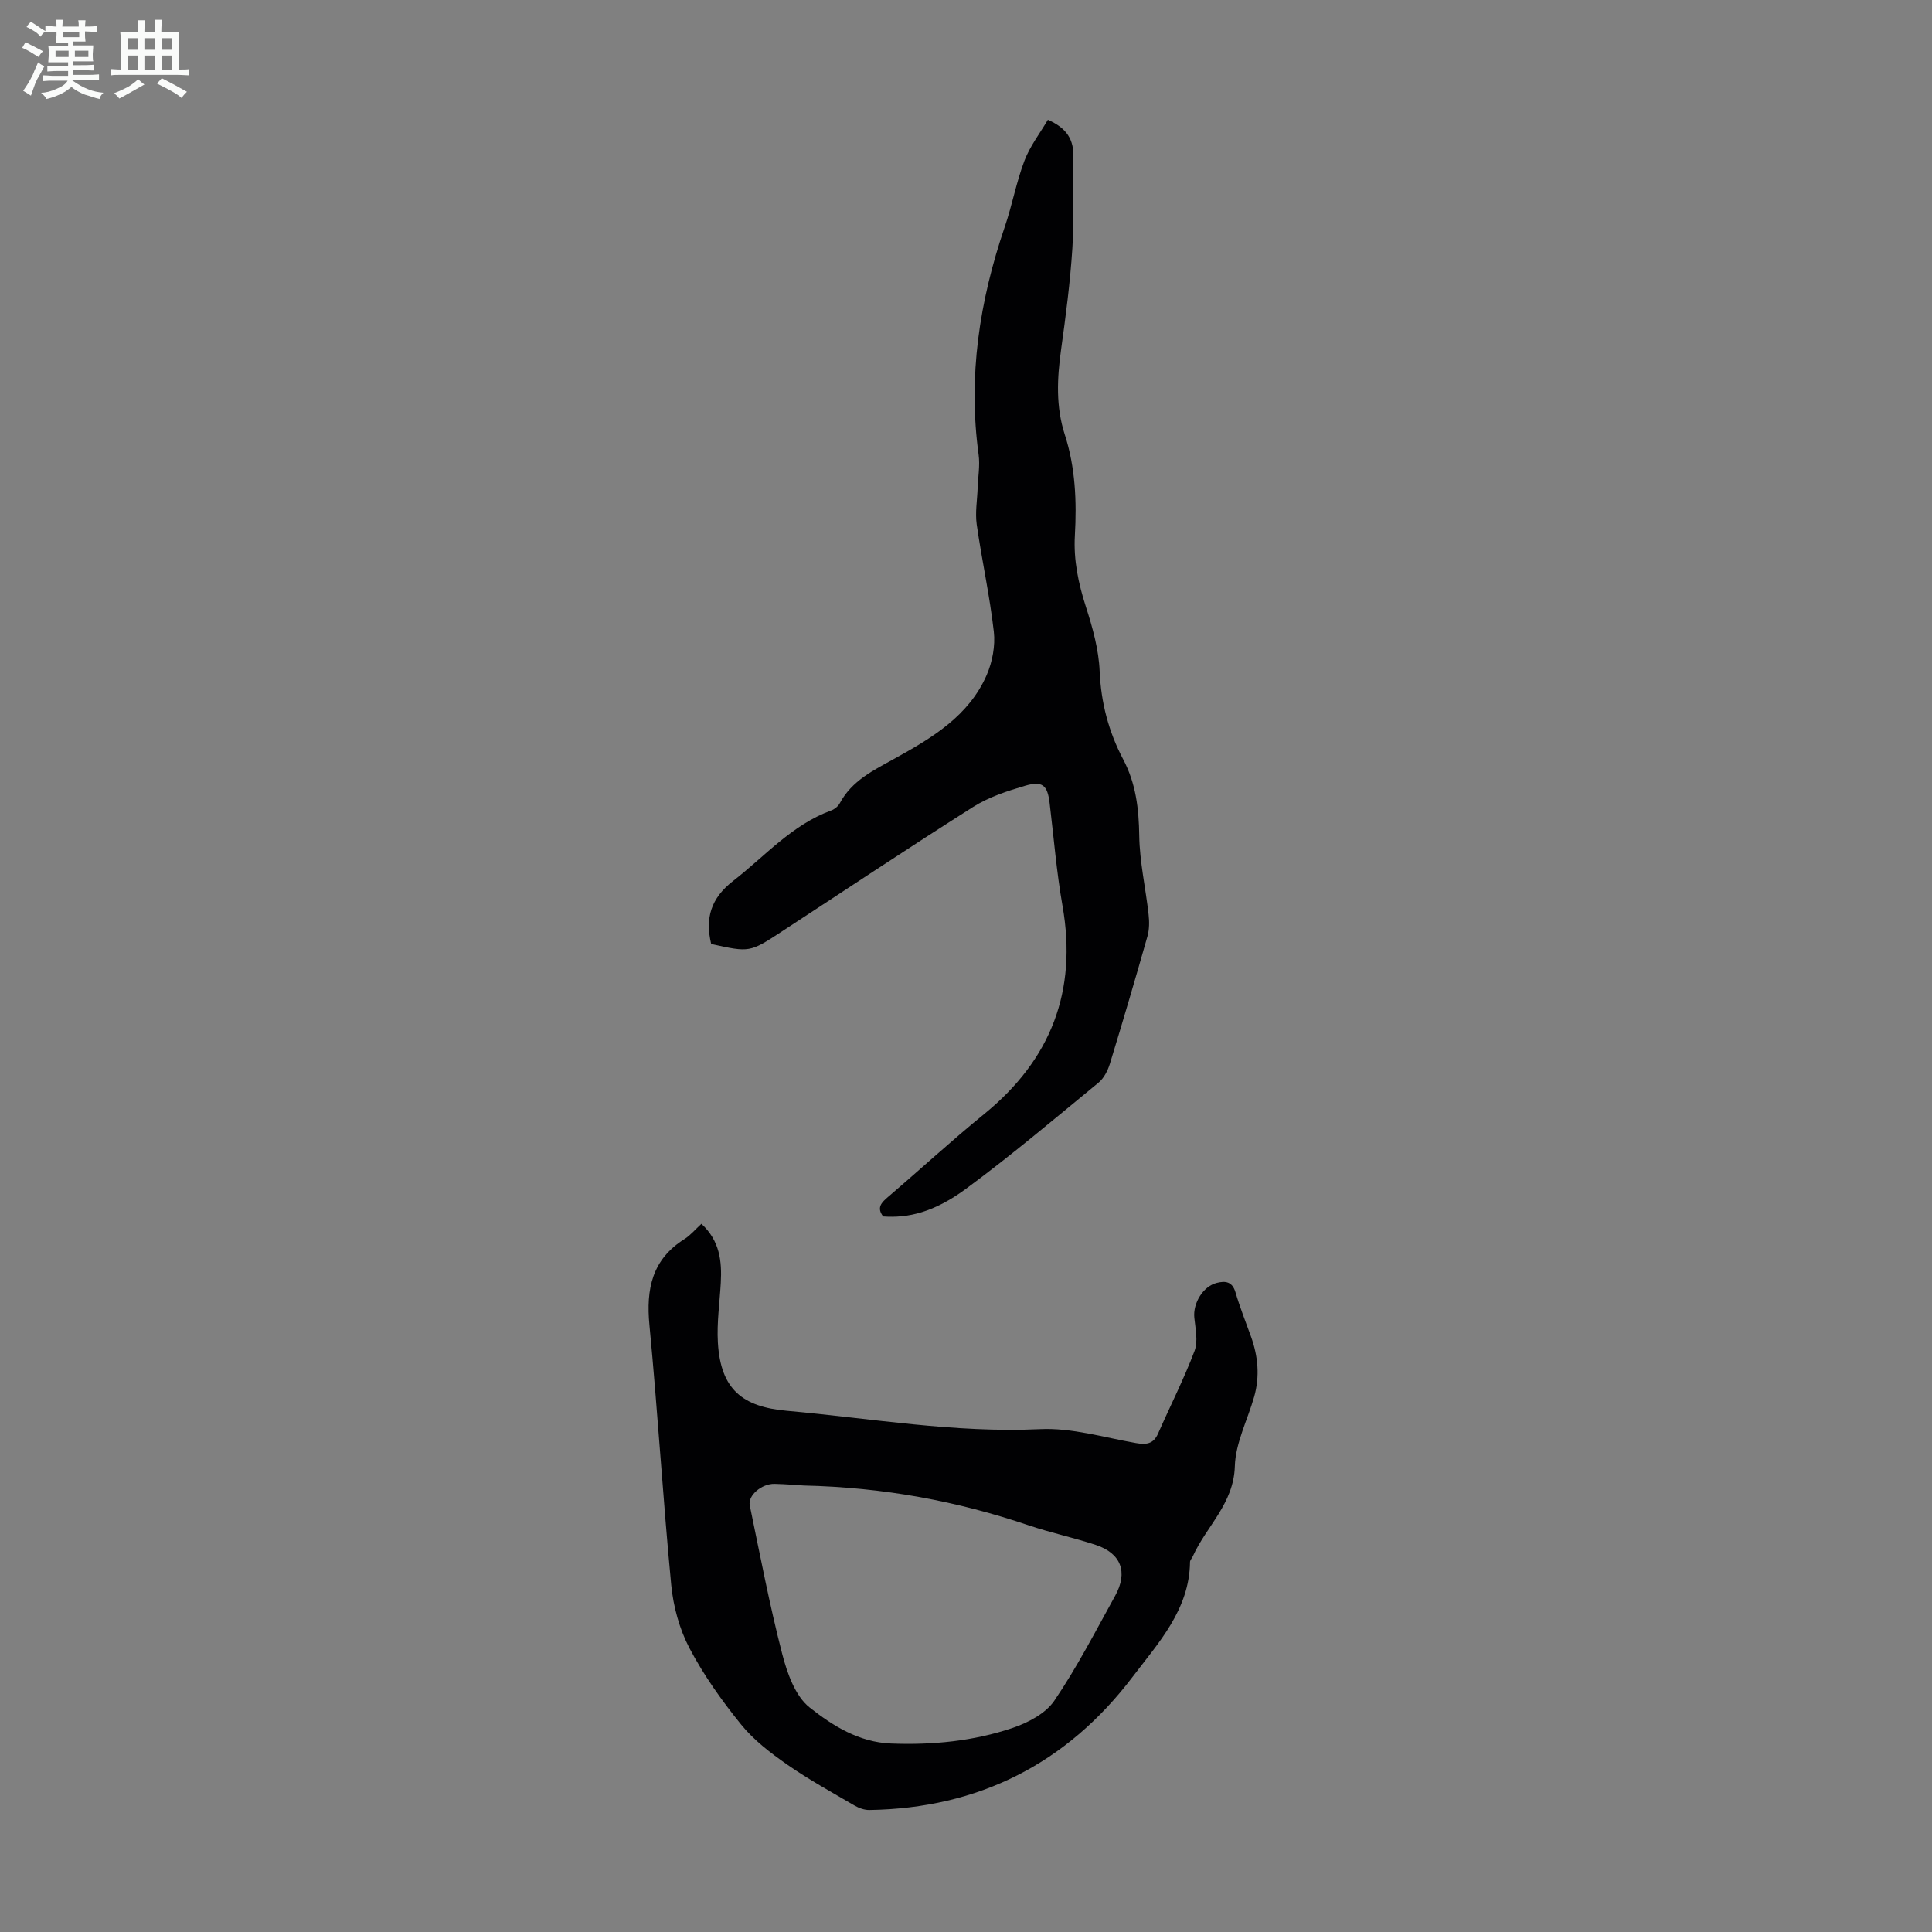 <svg enable-background="new 0 0 400 400" viewBox="0 0 400 400" xmlns="http://www.w3.org/2000/svg"><rect x="0" y="0" width="400" height="400" fill="#808080" stroke="none"/><path d="m6.8 9.5c.6.3 1.3.7 2.1 1.1-.4.4-.7.8-.9 1.2-.7-.4-1.3-.8-1.8-1.1s-1.1-.6-1.6-.8c.2-.4.5-.8.7-1.2.4.2.8.5 1.5.8zm.9 6.9c-.3.6-.5 1.1-.7 1.7s-.4 1.1-.6 1.7c-.6-.4-1.1-.7-1.6-1 .7-1 1.2-1.8 1.5-2.4.3-.5.6-1.1.8-1.7.3-.6.5-1.2.8-1.8.3.3.8.6 1.3.8-.7 1.3-1.2 2.2-1.5 2.7zm.1-11c.4.3 1 .7 1.7 1.1-.5.2-.8.6-1.1 1.1-.5-.6-1-1-1.4-1.2s-.9-.6-1.5-.8c.2-.4.5-.7.9-1.1.5.3.9.6 1.4.9zm10.5 13.1c1 .4 2 .6 3.1.7-.4.4-.7.8-.8 1.3-.9-.2-1.9-.6-3-.9-1-.4-2-.9-2.8-1.6-.5.4-1.1.9-1.9 1.3s-1.9.9-3.3 1.2c-.1-.3-.5-.8-1.1-1.3 1 0 2.1-.3 3.2-.8 1.2-.5 1.9-1 2.3-1.7h-3.2c-.4 0-1 0-2 .1v-1.2c1 0 1.7.1 2 .1h3.3v-1h-2.3c-.2 0-.9 0-2 .1v-1.2c1.2 0 1.9.1 2 .1h2.3v-.8h-4.1c0-.7.1-1.2.1-1.6 0-.5 0-1.1-.1-1.8h4.1v-.7h-2.5c0-.6.1-1.1.1-1.6v-.6h-.5c-.4 0-1 0-1.8.1v-1.3c1.2 0 1.9.1 2.1.1h.2c0-.3 0-.8-.1-1.4h1.4c0 .6-.1 1-.1 1.4h3.4c0-.4 0-.8-.1-1.3h1.5c0 .4-.1.9-.1 1.3.7 0 1.5 0 2.5-.1v1.2c-1 0-1.8-.1-2.5-.1v.6c0 .3 0 .8.1 1.5h-2.5v.8h4.1c0 .7-.1 1.3-.1 1.8s0 1 .1 1.5h-4.1v.8h1.4c.8 0 1.8 0 2.9-.1v1.2c-1 0-1.9-.1-2.8-.1h-1.5v1h3.2c.3 0 1 0 2.1-.1v1.2c-1.1 0-1.8-.1-2.1-.1h-3.4l-.1.1c1.4 1 2.4 1.5 3.4 1.9zm-4.1-6.7v-1.3h-2.7v1.3zm2.2-4.1v-1.1h-3.4v1.1zm1.9 4.1v-1.3h-2.8v1.3z" fill="#fafbfa"/><path d="m37 6.7v2.3 5.4c1 0 1.8 0 2.2-.1v1.3c-.6 0-1.5-.1-2.5-.1h-11.9c-.7 0-1.3 0-1.8.1v-1.3c.5 0 1.1.1 2 .1v-5.2c0-1 0-1.8-.1-2.5h3.7c0-1.3 0-2.1-.1-2.5h1.5c0 .4-.1 1.3-.1 2.5h2.2c0-1.2 0-2.1-.1-2.6h1.5c0 .4-.1 1.3-.1 2.6zm-12.3 13.7c-.3-.4-.7-.8-1.1-1.1 1.1-.4 2.1-.9 2.9-1.3.8-.5 1.5-1 2.1-1.6.4.4.9.8 1.3 1.1-2.5 1.4-4.2 2.4-5.2 2.9zm3.9-10.1v-2.4h-2.2v2.4zm0 4.1v-2.9h-2.2v2.9zm3.5-4.1v-2.4h-2.2v2.4zm0 4.1v-2.9h-2.2v2.9zm.4 2.9 1-1.1c.6.3 1.4.7 2.5 1.3s2 1.1 2.7 1.5c-.4.4-.8.8-1.1 1.3-.8-.8-2.5-1.7-5.1-3zm3.1-7v-2.4h-2.1v2.4zm0 4.1v-2.9h-2.1v2.9z" fill="#fafbfa"/><g fill="#010103"><path d="m145.22 253.38c3.81 3.51 4.26 7.75 4.01 12.22-.23 4.12-.84 8.26-.6 12.36.57 9.77 5.15 13.31 14.27 14.13 17.44 1.56 34.75 4.63 52.43 3.8 6.56-.31 13.25 1.72 19.85 2.88 2.15.37 3.63.21 4.59-1.98 2.51-5.71 5.35-11.28 7.55-17.1.76-2.01.18-4.59-.05-6.89-.3-2.96 1.79-6.47 4.65-7.19 1.78-.45 3.21-.29 3.87 1.94.91 3.1 2.11 6.12 3.21 9.16 1.48 4.11 1.86 8.28.65 12.51-1.37 4.79-3.85 9.53-3.99 14.35-.23 7.77-5.9 12.42-8.7 18.65-.18.41-.58.79-.58 1.19-.13 9.84-6.52 16.69-11.89 23.77-13.6 17.93-31.87 27.22-54.49 27.56-1.02.02-2.16-.39-3.06-.91-4.72-2.76-9.53-5.4-14-8.52-3.44-2.4-6.9-5.05-9.51-8.28-4-4.93-7.74-10.2-10.69-15.81-2.07-3.95-3.34-8.62-3.77-13.08-1.72-17.91-2.79-35.88-4.51-53.79-.72-7.49.54-13.62 7.29-17.84 1.21-.77 2.16-1.93 3.47-3.13zm21.18 54.18c-1.36-.08-3.7-.29-6.04-.34-2.65-.06-5.55 2.39-5.13 4.45 2.13 10.27 4.09 20.58 6.71 30.73 1.03 4 2.7 8.76 5.7 11.13 4.74 3.75 10.18 7.19 16.86 7.45 8.58.33 17.01-.49 25.1-3.21 3.21-1.08 6.88-3 8.68-5.65 4.7-6.91 8.54-14.4 12.6-21.73 2.71-4.9 1.23-8.81-4.04-10.54-4.55-1.5-9.27-2.5-13.81-4.03-14.82-5.02-30-7.88-46.63-8.26z"/><path d="m182.85 251.85c-1.43-1.84-.33-2.9 1.08-4.1 6.64-5.67 13.06-11.59 19.83-17.1 13.84-11.27 19.32-25.46 16.22-43.11-1.24-7.04-1.81-14.2-2.67-21.3-.44-3.65-1.46-4.62-5.07-3.56-3.7 1.09-7.52 2.34-10.75 4.38-13.33 8.43-26.44 17.19-39.64 25.81-6.63 4.34-6.64 4.33-14.61 2.57-1.26-5.32-.11-9.44 4.56-13.06 6.59-5.11 12.14-11.6 20.29-14.58.68-.25 1.42-.84 1.76-1.47 2.52-4.72 6.99-6.85 11.42-9.3 7.65-4.23 15.31-8.77 19.01-17.27 1.18-2.71 1.81-6.06 1.48-8.98-.84-7.43-2.48-14.77-3.54-22.18-.35-2.47.1-5.05.19-7.57.08-2.3.51-4.65.2-6.9-2.22-16.19.17-31.81 5.41-47.15 1.54-4.51 2.39-9.27 4.08-13.71 1.15-3.02 3.21-5.68 4.85-8.47 3.99 1.74 5.37 4.17 5.29 7.72-.15 6.3.19 12.62-.22 18.9-.45 7.02-1.37 14.03-2.34 21-.82 5.93-1.11 11.73.77 17.55 2.2 6.79 2.49 13.85 2.09 20.91-.29 5.12.73 9.92 2.29 14.77 1.39 4.31 2.65 8.84 2.84 13.31.28 6.54 1.87 12.56 4.87 18.25 2.64 5 3.25 10.23 3.33 15.82.08 5.43 1.33 10.84 1.93 16.28.17 1.5.17 3.13-.24 4.57-2.5 8.81-5.09 17.6-7.77 26.36-.44 1.42-1.23 2.98-2.34 3.9-9.07 7.44-18.03 15.04-27.47 22-6.62 4.86-11.95 6.08-17.13 5.71z"/></g></svg>